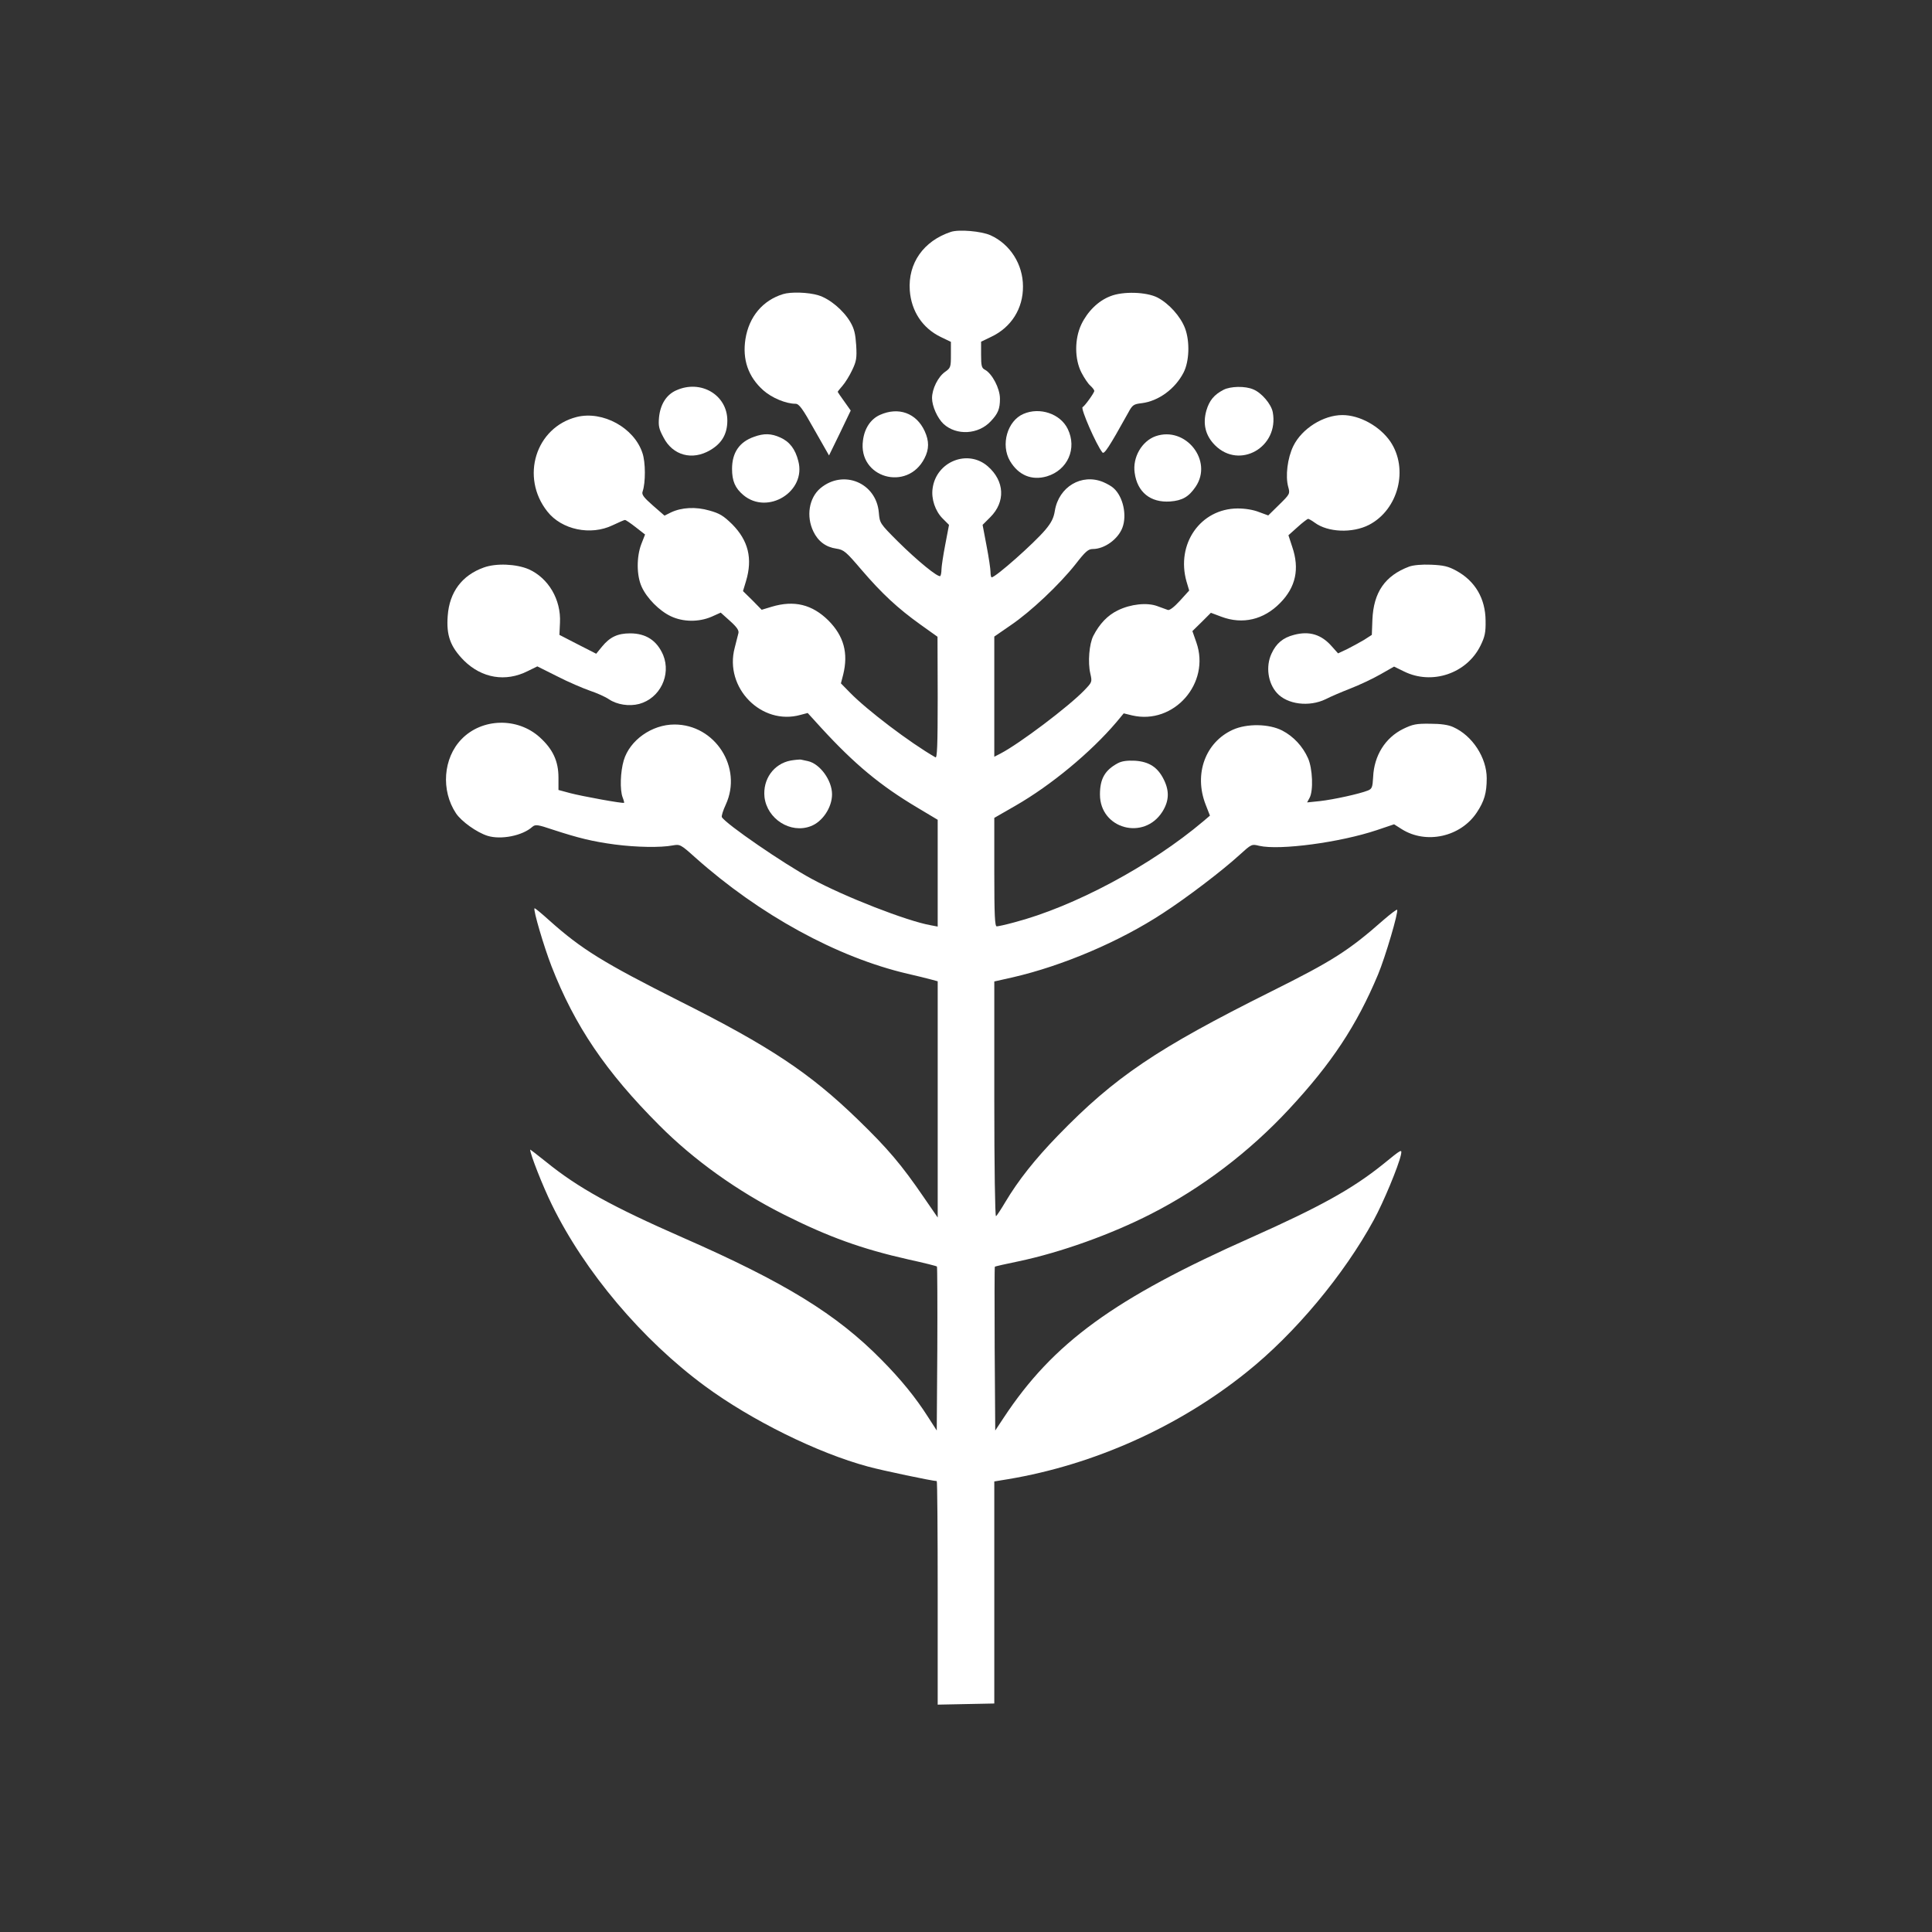 <?xml version="1.0" standalone="no"?>
<!DOCTYPE svg PUBLIC "-//W3C//DTD SVG 20010904//EN"
 "http://www.w3.org/TR/2001/REC-SVG-20010904/DTD/svg10.dtd">
<svg version="1.0" xmlns="http://www.w3.org/2000/svg"
 width="1024pt" height="1024pt" viewBox="0 0 1024 1024"
 preserveAspectRatio="xMidYMid meet">

<rect x="0" y="0" width="1024" height="1024" fill="#333333" stroke="none"/>

<g transform="translate(0,1024) scale(0.1,-0.1)"
fill="#ffffff" stroke="none">
<path d="M5040 9011 c-145 -48 -228 -166 -218 -310 8 -110 67 -200 164 -247
l54 -26 0 -68 c0 -65 -1 -70 -31 -91 -37 -26 -69 -90 -69 -139 0 -43 29 -107
61 -137 69 -63 185 -56 250 14 39 41 49 66 49 120 0 54 -41 132 -79 153 -18 9
-21 20 -21 80 l0 69 54 26 c106 50 169 150 168 267 0 117 -68 224 -172 271
-49 22 -168 32 -210 18z"/>
<path d="M4150 8681 c-107 -33 -180 -119 -199 -238 -17 -109 15 -201 95 -272
45 -40 120 -71 170 -71 19 0 37 -24 100 -137 l78 -137 58 119 57 119 -34 48
c-19 26 -35 50 -35 51 0 2 12 17 26 33 14 16 37 53 51 83 22 46 25 63 21 131
-4 60 -10 87 -31 123 -37 63 -110 124 -170 142 -53 16 -145 19 -187 6z"/>
<path d="M5885 8670 c-65 -25 -121 -81 -154 -150 -36 -77 -36 -183 1 -255 14
-27 35 -59 47 -69 12 -11 21 -23 21 -28 0 -10 -51 -81 -62 -86 -12 -6 73 -201
105 -240 9 -12 35 27 136 209 23 43 29 47 72 52 89 11 177 75 222 162 31 60
34 166 8 235 -24 63 -85 131 -146 163 -59 30 -183 34 -250 7z"/>
<path d="M3584 8171 c-52 -23 -84 -74 -91 -143 -4 -45 -1 -61 24 -107 49 -95
152 -123 247 -67 62 36 91 86 91 157 0 136 -141 219 -271 160z"/>
<path d="M6485 8174 c-50 -26 -75 -56 -91 -110 -20 -71 -5 -133 46 -184 130
-130 340 -10 306 175 -8 43 -59 103 -103 121 -43 19 -121 17 -158 -2z"/>
<path d="M4664 8041 c-49 -22 -82 -71 -90 -135 -28 -198 235 -274 326 -95 25
48 25 92 1 144 -44 96 -139 130 -237 86z"/>
<path d="M5424 8046 c-85 -37 -121 -163 -71 -249 45 -76 115 -105 195 -82 111
33 162 148 111 252 -39 80 -148 117 -235 79z"/>
<path d="M3057 8030 c-218 -55 -300 -319 -156 -501 76 -97 230 -129 346 -73
32 15 61 28 65 28 4 1 30 -17 57 -38 l50 -39 -20 -51 c-26 -69 -25 -167 2
-226 27 -60 93 -127 154 -156 65 -31 148 -32 216 -3 l49 22 49 -44 c36 -32 48
-50 45 -64 -3 -11 -12 -46 -20 -79 -56 -211 142 -413 349 -355 l38 10 71 -78
c177 -193 314 -307 511 -424 l107 -64 0 -283 0 -283 -37 7 c-125 22 -457 151
-633 247 -146 79 -452 289 -474 326 -3 5 6 35 21 67 90 196 -57 424 -272 424
-120 0 -237 -83 -269 -190 -18 -61 -21 -156 -6 -196 6 -15 9 -28 8 -29 -6 -5
-224 35 -285 51 l-63 17 0 66 c0 87 -30 151 -100 214 -118 106 -306 101 -414
-11 -97 -100 -110 -271 -29 -393 29 -43 110 -101 167 -119 71 -22 185 0 238
48 16 13 27 12 110 -16 135 -44 208 -62 327 -78 115 -15 243 -17 306 -5 39 7
42 6 120 -64 341 -304 752 -529 1125 -616 47 -11 102 -24 123 -30 l37 -10 0
-626 0 -626 -73 106 c-119 174 -191 259 -351 414 -254 246 -464 386 -946 628
-403 203 -518 274 -689 427 -41 37 -76 66 -78 64 -8 -8 50 -204 90 -307 123
-316 288 -560 572 -844 182 -183 414 -349 661 -473 235 -118 413 -182 657
-237 82 -18 151 -35 153 -38 2 -2 3 -199 2 -437 l-3 -432 -47 73 c-65 102
-143 198 -246 302 -238 242 -512 410 -1052 647 -376 165 -556 264 -727 403
-46 37 -83 65 -83 64 0 -24 66 -192 115 -292 174 -356 479 -717 812 -962 246
-181 596 -354 863 -426 76 -21 344 -77 365 -77 3 0 5 -267 5 -592 l0 -593 150
3 150 3 0 589 0 588 73 12 c454 76 903 277 1263 566 257 205 517 517 675 807
52 95 131 286 144 345 7 34 6 33 -96 -50 -162 -130 -332 -224 -697 -387 -727
-323 -1050 -558 -1312 -955 l-45 -68 -3 433 c-1 238 -1 433 1 435 1 2 59 15
127 29 222 47 488 142 701 251 269 137 522 330 731 555 225 242 358 442 472
714 38 91 110 334 101 343 -2 3 -35 -22 -72 -54 -186 -164 -272 -218 -595
-379 -609 -304 -829 -453 -1130 -763 -123 -127 -211 -238 -280 -354 -22 -37
-44 -71 -49 -74 -5 -3 -9 265 -9 619 l0 625 98 22 c264 61 566 189 796 340
128 83 314 225 405 308 64 58 65 59 105 49 109 -25 429 18 623 83 l92 31 41
-26 c129 -81 311 -41 397 88 40 60 53 104 53 182 0 109 -76 226 -177 271 -25
12 -66 18 -123 18 -74 1 -92 -3 -142 -27 -96 -47 -155 -142 -160 -255 -3 -55
-6 -63 -28 -72 -45 -18 -183 -48 -254 -56 l-68 -7 13 24 c21 38 16 156 -8 210
-28 63 -77 116 -137 147 -70 36 -187 38 -262 4 -145 -66 -207 -234 -144 -396
l23 -59 -34 -29 c-280 -237 -687 -454 -1004 -537 -44 -12 -85 -21 -92 -21 -10
0 -13 57 -13 288 l0 287 113 65 c188 108 399 283 534 442 l39 47 45 -11 c221
-51 416 171 340 387 l-21 60 49 48 49 49 56 -21 c112 -42 224 -16 311 73 83
84 104 181 64 298 l-20 61 48 43 c26 24 52 43 56 44 4 0 20 -9 35 -20 70 -52
200 -57 288 -12 156 81 211 297 113 442 -56 81 -162 140 -254 140 -101 0 -215
-72 -260 -164 -31 -63 -43 -160 -27 -217 10 -36 9 -38 -48 -94 l-58 -57 -49
18 c-30 12 -73 19 -113 19 -197 -1 -328 -188 -271 -388 l14 -47 -49 -54 c-31
-34 -55 -52 -64 -49 -8 3 -33 12 -55 20 -55 21 -143 11 -210 -22 -54 -26 -97
-71 -130 -135 -22 -43 -30 -141 -16 -200 10 -45 10 -45 -32 -89 -84 -87 -344
-283 -444 -335 l-33 -17 0 319 0 318 87 60 c105 71 258 215 344 324 52 67 67
80 91 80 62 0 134 52 157 113 25 66 4 164 -46 209 -10 10 -35 24 -56 33 -114
47 -235 -25 -256 -152 -6 -38 -18 -63 -51 -102 -60 -71 -263 -251 -284 -251
-3 0 -6 12 -6 28 0 15 -9 77 -21 139 l-21 111 41 41 c81 81 76 191 -13 269
-106 93 -274 26 -293 -117 -8 -55 14 -120 53 -159 l34 -34 -20 -105 c-11 -57
-20 -117 -20 -132 0 -15 -3 -30 -6 -34 -11 -10 -122 81 -225 183 -96 96 -96
97 -101 153 -13 158 -188 231 -310 129 -60 -51 -76 -148 -37 -229 25 -52 66
-83 122 -91 40 -6 51 -16 133 -112 109 -127 192 -204 312 -290 l91 -65 1 -323
c0 -256 -3 -322 -12 -316 -136 78 -362 250 -452 342 l-49 50 12 46 c28 114 4
204 -78 287 -86 85 -181 109 -301 73 l-53 -16 -49 50 -50 49 16 53 c36 120 12
215 -73 301 -47 46 -67 58 -121 73 -72 21 -147 17 -204 -10 l-34 -17 -62 54
c-49 43 -60 58 -54 74 16 46 16 155 -1 204 -44 134 -210 225 -348 191z"/>
<path d="M3997 7925 c-78 -27 -117 -84 -117 -170 0 -64 16 -102 60 -139 129
-108 335 19 291 181 -16 63 -46 102 -95 124 -48 22 -87 23 -139 4z"/>
<path d="M6125 7928 c-73 -26 -123 -112 -111 -194 14 -103 84 -159 188 -152
65 5 99 25 135 78 94 138 -53 323 -212 268z"/>
<path d="M2564 7232 c-115 -41 -182 -130 -191 -256 -8 -104 14 -164 86 -237
95 -94 221 -115 338 -56 l51 25 106 -53 c58 -30 136 -63 173 -76 36 -12 81
-32 100 -45 43 -29 107 -39 161 -25 110 30 170 153 127 259 -33 77 -91 115
-175 115 -66 0 -107 -19 -149 -70 l-31 -38 -98 50 -97 50 3 65 c6 122 -61 236
-166 283 -66 28 -172 33 -238 9z"/>
<path d="M7469 7237 c-128 -48 -189 -136 -195 -282 l-3 -80 -42 -27 c-24 -14
-64 -36 -90 -49 l-47 -22 -33 37 c-55 63 -119 83 -201 61 -58 -15 -94 -45
-119 -100 -31 -67 -19 -155 29 -208 55 -61 171 -75 258 -33 27 14 86 39 132
57 46 18 117 51 157 74 l74 42 53 -26 c148 -73 332 -11 405 137 23 47 28 69
27 132 -1 118 -55 210 -155 265 -44 24 -68 29 -134 32 -50 2 -93 -2 -116 -10z"/>
<path d="M4191 6209 c-90 -17 -149 -99 -139 -194 14 -116 138 -195 245 -154
62 23 113 99 113 169 0 74 -64 162 -128 176 -15 3 -31 7 -37 8 -5 1 -30 -1
-54 -5z"/>
<path d="M5925 6195 c-69 -37 -95 -83 -95 -166 0 -182 233 -246 331 -91 35 56
38 108 8 169 -32 66 -78 96 -153 101 -43 2 -70 -2 -91 -13z"/>
</g>
</svg>
